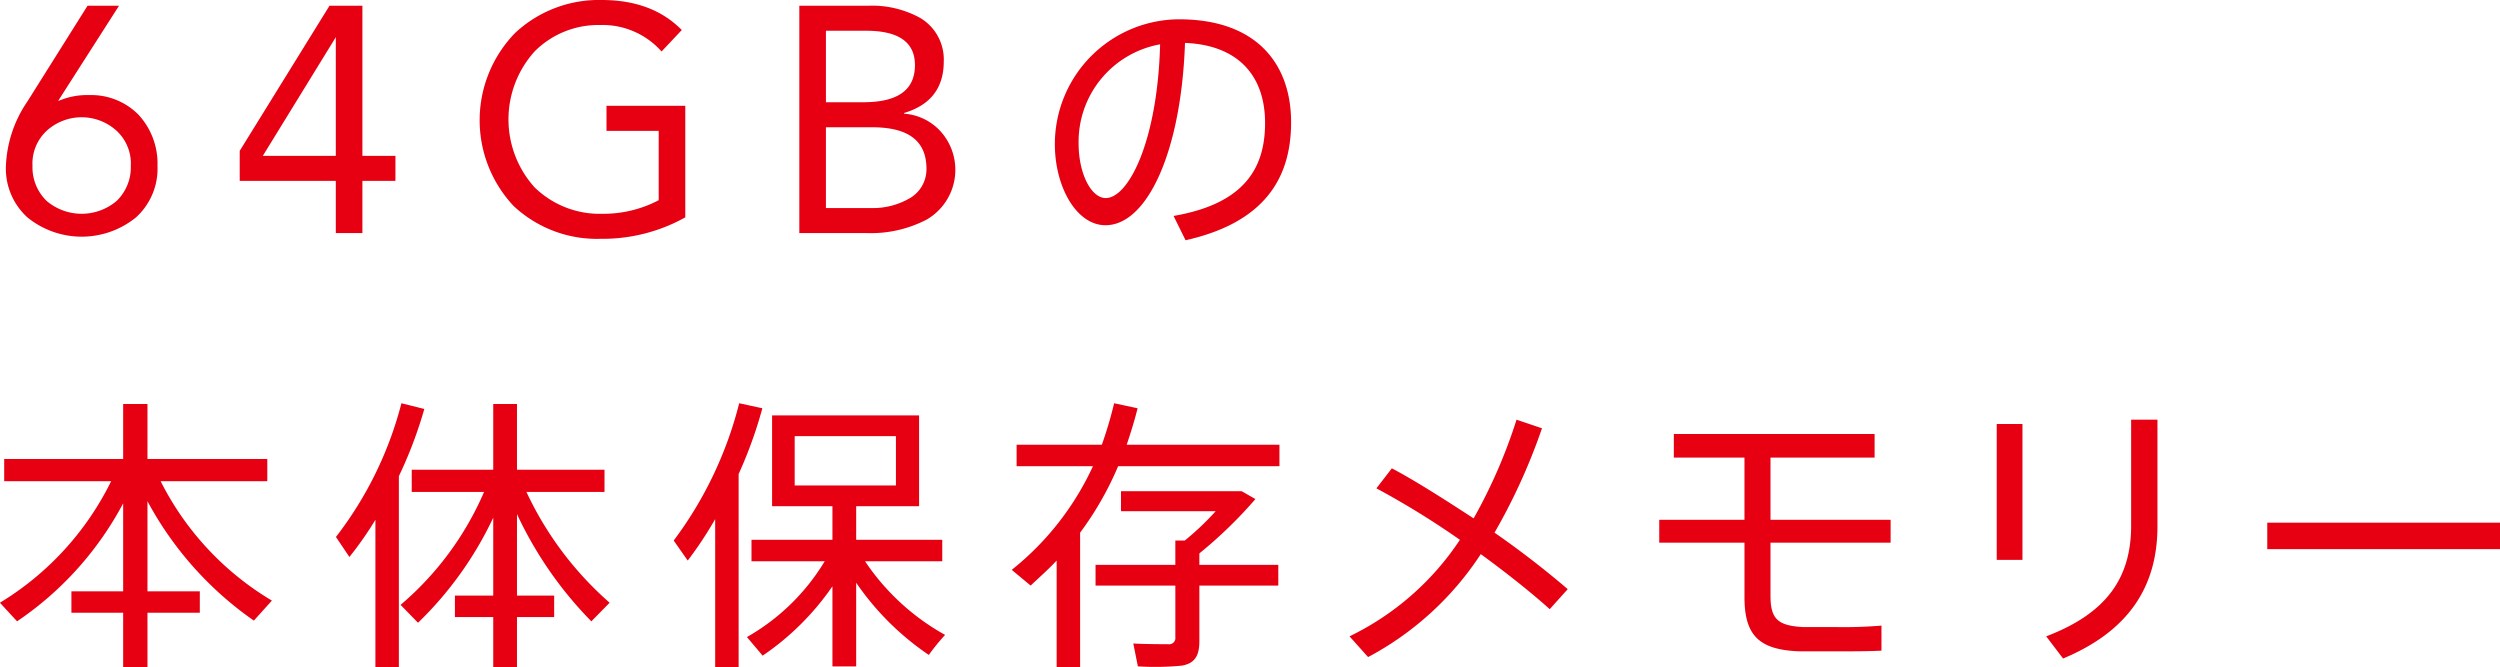 <svg xmlns="http://www.w3.org/2000/svg" width="349.656" height="93.3" viewBox="0 0 349.656 93.3">
  <defs>
    <style>
      .cls-1 {
        fill: #e60012;
        fill-rule: evenodd;
      }
    </style>
  </defs>
  <path id="memory_text01" class="cls-1" d="M1000.84,12091.3l-8.419,13.4a17.155,17.155,0,0,0-3,9,9.219,9.219,0,0,0,3,7.2,12.041,12.041,0,0,0,15.2,0,9.212,9.212,0,0,0,3-7.2,10.052,10.052,0,0,0-2.7-7.2,9.3,9.3,0,0,0-6.86-2.7,10.054,10.054,0,0,0-4.239.8h-0.089l8.508-13.3h-4.39Zm4.07,17.5a6.244,6.244,0,0,1,1.98,4.9,6.541,6.541,0,0,1-1.98,4.9,7.563,7.563,0,0,1-9.795,0,6.542,6.542,0,0,1-1.977-4.9,6.246,6.246,0,0,1,1.977-4.9A7.262,7.262,0,0,1,1004.91,12108.8Zm29.77-17.5-12.56,20.3v4.2h13.44v7.3h3.72v-7.3h4.62v-3.5h-4.62v-21h-4.6Zm-9.33,21,10.21-16.6v16.6h-10.21Zm48.07-7v3.5h7.3v9.7a16.526,16.526,0,0,1-7.88,1.9,13,13,0,0,1-9.48-3.7,14.188,14.188,0,0,1,0-19,12.552,12.552,0,0,1,9.12-3.7,11.032,11.032,0,0,1,8.64,3.7l2.83-3q-4.125-4.2-11.2-4.2a17.167,17.167,0,0,0-12.1,4.6,17.508,17.508,0,0,0-.23,24.2,17.032,17.032,0,0,0,12.17,4.6,23.721,23.721,0,0,0,11.85-3v-15.6h-11.02Zm36.42,17.8a16.9,16.9,0,0,0,8.38-1.9,8.043,8.043,0,0,0,1.95-12.3,7.635,7.635,0,0,0-5.13-2.5v-0.1q5.55-1.65,5.55-7.2a6.746,6.746,0,0,0-3.31-6.1,13.981,13.981,0,0,0-7.21-1.7h-9.68v31.8h9.45Zm-0.11-28.3q6.825,0,6.83,4.8c0,3.5-2.41,5.2-7.24,5.2h-5.21v-10h5.62Zm0.85,13.5c5.06,0,7.59,1.9,7.59,5.8a4.67,4.67,0,0,1-2.47,4.2,10.241,10.241,0,0,1-5.21,1.3h-6.38v-11.3h6.47Zm40.27-11.6c-0.36,13.6-4.44,21.5-7.6,21.5-2.08,0-3.8-3.5-3.8-7.6A13.846,13.846,0,0,1,1150.85,12096.7Zm-14.72,14c0,5.9,3,11.3,7.08,11.3,5.84,0,10.6-10.3,11.12-25.5,7.44,0.3,11.2,4.6,11.2,11.2,0,6.3-2.88,11.3-12.8,13l1.68,3.4c11.16-2.5,14.76-8.8,14.76-16.5,0-8.1-4.76-14.4-15.68-14.4a17.455,17.455,0,0,0-17.36,17.5h0Zm-130.31,50.2v12.3h-7.239v3h7.239v7.6h3.4v-7.6h7.32v-3h-7.32v-12.6a48.012,48.012,0,0,0,14.88,16.7l2.52-2.8a40.747,40.747,0,0,1-15.56-16.7h14.92v-3.1h-16.76v-7.7h-3.4v7.7H989.182v3.1h14.958a41.051,41.051,0,0,1-15.558,17l2.4,2.6A45.891,45.891,0,0,0,1005.82,12160.9Zm60.28,15.9v-3h-5.2v-11.4a53.764,53.764,0,0,0,10.4,15l2.56-2.6a47.022,47.022,0,0,1-11.64-15.5h10.92v-3.1H1060.9v-9.2h-3.32v9.2h-11.4v3.1h10.12a43.147,43.147,0,0,1-11.68,15.8l2.44,2.5a50.14,50.14,0,0,0,10.52-14.7v10.9h-5.36v3h5.36v7h3.32v-7h5.2Zm-21.72,7v-26.7a60.111,60.111,0,0,0,3.56-9.4l-3.2-.8a51.658,51.658,0,0,1-9.16,18.7l1.88,2.8a48.266,48.266,0,0,0,3.64-5.2v20.6h3.28Zm55.36-32.3h14.16v6.9h-14.16v-6.9Zm9.84,17.5h10.8v-3h-12.04v-4.7h8.8v-12.7h-20.56v12.7h8.44v4.7H1093.7v3h10.24a29.958,29.958,0,0,1-10.88,10.6l2.2,2.6a37.109,37.109,0,0,0,9.76-9.7v11.2h3.32V12172a38.352,38.352,0,0,0,10.16,10.1,28.28,28.28,0,0,1,2.28-2.8A32.34,32.34,0,0,1,1109.58,12169Zm-17.68-12.2a61.058,61.058,0,0,0,3.32-9.2l-3.24-.7a54.015,54.015,0,0,1-9.16,19.2l1.96,2.8a52,52,0,0,0,3.84-5.8v20.7h3.28v-27Zm47.76,8.2a44.742,44.742,0,0,0,5.32-9.3h22.56v-3h-21.36c0.56-1.7,1.08-3.3,1.52-5.1l-3.28-.7a55.447,55.447,0,0,1-1.72,5.8h-11.92v3h10.68a39.84,39.84,0,0,1-11.36,14.5l2.64,2.2c1.28-1.2,2.52-2.3,3.64-3.5v14.9h3.28V12165Zm2.16,4.5v2.9h11.16v7.2a0.872,0.872,0,0,1-1,1c-0.68,0-3.2,0-4.88-.1l0.64,3.2a39.208,39.208,0,0,0,6.12-.1c1.84-.3,2.48-1.4,2.48-3.4v-7.8h11.04v-2.9h-11.04v-1.6a62.056,62.056,0,0,0,7.84-7.6l-1.92-1.1h-16.88v2.8h13.24a38.165,38.165,0,0,1-4.32,4.1h-1.32v3.4h-11.16Zm41.44-13.5-2.16,2.8a116.716,116.716,0,0,1,11.68,7.2,38.719,38.719,0,0,1-15.44,13.5l2.6,2.9a42.828,42.828,0,0,0,15.76-14.4c3.84,2.8,7.32,5.6,9.64,7.7l2.52-2.8a127.477,127.477,0,0,0-10.24-7.9,83.475,83.475,0,0,0,6.64-14.6l-3.56-1.2a73.218,73.218,0,0,1-6,13.8C1190.7,12160.4,1186.66,12157.8,1183.26,12156Zm37.4,7.2v3.2h11.92v7.6h0c0,5.4,2.04,7.4,7.76,7.6h4.4c2.52,0,5.2,0,7-.1v-3.5a63.931,63.931,0,0,1-6.56.2h-4.48c-3.52-.2-4.48-1.2-4.48-4.4v-7.4h16.8v-3.2h-16.8v-8.7h14.56v-3.3H1222.7v3.3h9.88v8.7h-11.92Zm66-14v14.8c0,7.1-3.2,12.2-11.88,15.5l2.36,3.1c9.12-3.8,13.2-10,13.2-18.5v-14.9h-3.68Zm-18.8.6v19h3.6v-19h-3.6Zm37.84,13.8v3.7h32.56v-3.7H1305.7Z" transform="translate(-988.594 -12090.5)"/>
</svg>
